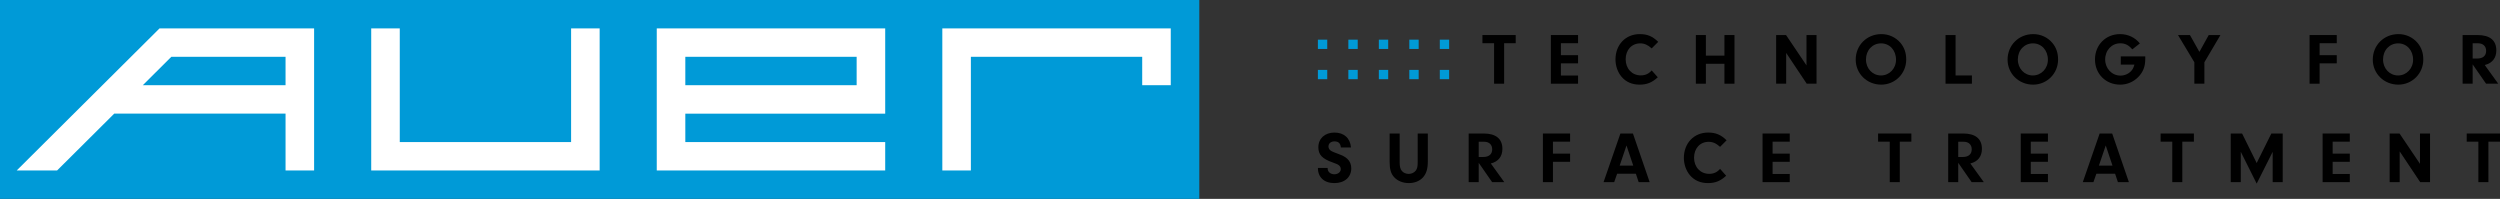 <?xml version="1.0" encoding="utf-8"?>
<!-- Generator: Adobe Illustrator 14.0.0, SVG Export Plug-In . SVG Version: 6.00 Build 43363)  -->
<!DOCTYPE svg PUBLIC "-//W3C//DTD SVG 1.1//EN" "http://www.w3.org/Graphics/SVG/1.1/DTD/svg11.dtd">
<svg version="1.1" id="Ebene_1" xmlns="http://www.w3.org/2000/svg" xmlns:xlink="http://www.w3.org/1999/xlink" x="0px" y="0px"
	 width="513.119px" height="40.816px" viewBox="0 0 513.119 40.816" enable-background="new 0 0 513.119 40.816"
	 xml:space="preserve">
<rect x="0" y="0" width="513.119" height="40.816" fill="#333333" stroke="none"/>
<rect fill="#009AD7" width="246.156" height="40.816"/>
<path fill="#FFFFFF" d="M134.799,5.832h46.888l-0.001,17.492l-41.026,0.001l0.002,5.83h41.025v5.83h-46.888V5.832z M175.825,11.662
	H140.66v5.831h35.164L175.825,11.662z M240.295,5.832v11.661h-5.86l-0.001-5.831h-35.165v23.323l-5.859,0.002l-0.002-29.155H240.295
	z M76.191,5.832h5.861v23.323h35.165V5.832h5.86v29.153H76.191V5.832z M58.609,23.323H23.444L11.722,34.984H3.434L32.739,5.832
	h31.73v29.153h-5.861L58.609,23.323z M29.305,17.492h29.304l-0.001-5.831H35.165L29.305,17.492z"/>
<rect x="270.495" y="8.139" fill="#009AD7" width="1.919" height="1.909"/>
<rect x="276.749" y="8.139" fill="#009AD7" width="1.919" height="1.909"/>
<rect x="283.004" y="8.139" fill="#009AD7" width="1.919" height="1.909"/>
<rect x="289.259" y="8.139" fill="#009AD7" width="1.919" height="1.909"/>
<rect x="295.514" y="8.139" fill="#009AD7" width="1.92" height="1.909"/>
<path d="M270.5,34.467c-0.016,1.916,1.278,3.113,3.385,3.113c2.076,0,3.461-1.213,3.461-3.038c0-0.764-0.271-1.438-0.797-1.932
	c-0.438-0.419-0.994-0.702-2.093-1.107c-0.737-0.27-0.903-0.345-1.174-0.493c-0.405-0.225-0.617-0.539-0.617-0.943
	c0-0.629,0.497-1.048,1.234-1.048c0.813,0,1.233,0.404,1.31,1.242h2.076c-0.166-1.916-1.43-3.053-3.386-3.053
	c-1.972,0-3.31,1.212-3.31,3.022c0,1.527,0.781,2.35,2.979,3.128c0.798,0.285,0.963,0.36,1.219,0.554
	c0.256,0.195,0.406,0.479,0.406,0.795c0,0.598-0.571,1.062-1.324,1.062c-0.781,0-1.369-0.494-1.369-1.167v-0.135H270.5z"/>
<path d="M287.279,27.401h-2.061v5.778c0,1.542,0.256,2.439,0.902,3.158c0.707,0.793,1.82,1.242,3.039,1.242
	c1.174,0,2.227-0.419,2.904-1.168c0.678-0.748,0.993-1.766,0.993-3.232v-5.778h-2.077v5.838c0,0.929-0.09,1.362-0.391,1.767
	c-0.301,0.419-0.873,0.688-1.459,0.688c-0.558,0-1.1-0.238-1.4-0.613c-0.331-0.389-0.451-0.897-0.451-1.826V27.401z"/>
<path d="M303.503,32.221v-3.128h1.114c1.022,0,1.654,0.599,1.654,1.558c0,1.003-0.662,1.57-1.836,1.57H303.503z M303.503,33.419
	l2.754,3.967h2.497l-2.768-3.832c1.549-0.389,2.377-1.437,2.377-3.009c0-2.05-1.34-3.144-3.822-3.144h-3.1v9.984h2.062V33.419z"/>
<polygon points="318.738,29.078 322.259,29.078 322.259,27.401 316.677,27.401 316.677,37.385 318.738,37.385 318.738,33.209 
	322.259,33.209 322.259,31.533 318.738,31.533 "/>
<path d="M335.219,33.987h-2.783l1.398-4.131L335.219,33.987z M335.76,35.664l0.572,1.721h2.258l-3.432-9.983h-2.573l-3.46,9.983
	h2.182l0.602-1.721H335.76z"/>
<path d="M353.042,34.661c-0.616,0.704-1.323,1.019-2.241,1.019c-1.807,0-3.1-1.393-3.1-3.309s1.232-3.263,2.994-3.263
	c0.842,0,1.535,0.299,2.347,1.033l1.339-1.348c-1.188-1.152-2.242-1.587-3.791-1.587c-2.904,0-4.98,2.17-4.98,5.209
	c0,1.303,0.451,2.604,1.234,3.533c0.902,1.077,2.166,1.631,3.715,1.631c1.49,0,2.574-0.434,3.732-1.512L353.042,34.661z"/>
<polygon points="363.82,29.078 367.342,29.078 367.342,27.401 361.76,27.401 361.76,37.385 367.342,37.385 367.342,35.709 
	363.82,35.709 363.82,33.209 367.342,33.209 367.342,31.533 363.82,31.533 "/>
<polygon points="389.926,29.078 392.303,29.078 392.303,27.401 385.473,27.401 385.473,29.078 387.864,29.078 387.864,37.385 
	389.926,37.385 "/>
<path d="M401.924,32.221v-3.128h1.113c1.024,0,1.655,0.599,1.655,1.558c0,1.003-0.662,1.57-1.835,1.57H401.924z M401.924,33.419
	l2.754,3.967h2.498l-2.77-3.832c1.551-0.389,2.379-1.437,2.379-3.009c0-2.05-1.34-3.144-3.822-3.144h-3.1v9.984h2.061V33.419z"/>
<polygon points="416.813,29.078 420.334,29.078 420.334,27.401 414.752,27.401 414.752,37.385 420.334,37.385 420.334,35.709 
	416.813,35.709 416.813,33.209 420.334,33.209 420.334,31.533 416.813,31.533 "/>
<path d="M433.581,33.987h-2.783l1.399-4.131L433.581,33.987z M434.123,35.664l0.572,1.721h2.257l-3.431-9.983h-2.574l-3.459,9.983
	h2.181l0.603-1.721H434.123z"/>
<polygon points="447.914,29.078 450.292,29.078 450.292,27.401 443.46,27.401 443.46,29.078 445.854,29.078 445.854,37.385 
	447.914,37.385 "/>
<polygon points="459.914,31.158 463.179,37.685 466.459,31.158 466.459,37.386 468.52,37.386 468.52,27.402 466.188,27.402 
	463.179,33.464 460.185,27.402 457.852,27.402 457.852,37.386 459.914,37.386 "/>
<polygon points="478.77,29.078 482.291,29.078 482.291,27.401 476.709,27.401 476.709,37.385 482.291,37.385 482.291,35.709 
	478.77,35.709 478.77,33.209 482.291,33.209 482.291,31.533 478.77,31.533 "/>
<polygon points="492.529,31.068 496.742,37.386 498.758,37.386 498.758,27.402 496.697,27.402 496.697,33.628 492.498,27.402 
	490.468,27.402 490.468,37.386 492.529,37.386 "/>
<polygon points="510.74,29.078 513.119,29.078 513.119,27.401 506.287,27.401 506.287,29.078 508.68,29.078 508.68,37.385 
	510.74,37.385 "/>
<polygon points="308.719,8.871 311.096,8.871 311.096,7.194 304.264,7.194 304.264,8.871 306.657,8.871 306.657,17.178 
	308.719,17.178 "/>
<polygon points="320.372,8.871 323.893,8.871 323.893,7.194 318.311,7.194 318.311,17.178 323.893,17.178 323.893,15.502 
	320.372,15.502 320.372,13.002 323.893,13.002 323.893,11.326 320.372,11.326 "/>
<path d="M339.006,14.454c-0.617,0.704-1.324,1.018-2.242,1.018c-1.807,0-3.1-1.392-3.1-3.308s1.233-3.263,2.994-3.263
	c0.842,0,1.535,0.3,2.348,1.033l1.339-1.347C339.155,7.434,338.103,7,336.553,7c-2.903,0-4.98,2.171-4.98,5.209
	c0,1.302,0.451,2.605,1.234,3.533c0.902,1.077,2.167,1.631,3.716,1.631c1.49,0,2.573-0.434,3.731-1.512L339.006,14.454z"/>
<polygon points="350.129,13.092 353.937,13.092 353.937,17.178 355.998,17.178 355.998,7.194 353.937,7.194 353.937,11.416 
	350.129,11.416 350.129,7.194 348.068,7.194 348.068,17.178 350.129,17.178 "/>
<polygon points="366.61,10.862 370.823,17.178 372.84,17.178 372.84,7.195 370.778,7.195 370.778,13.422 366.58,7.195 
	364.549,7.195 364.549,17.178 366.61,17.178 "/>
<path d="M386.086,8.901c1.776,0,3.069,1.422,3.069,3.353c0,1.812-1.354,3.233-3.084,3.233c-1.745,0-3.084-1.422-3.084-3.278
	C382.987,10.308,384.312,8.901,386.086,8.901 M386.146,7c-2.979,0-5.266,2.275-5.266,5.239c0,2.874,2.302,5.134,5.235,5.134
	c2.845,0,5.132-2.275,5.132-5.134c0-1.377-0.377-2.47-1.16-3.413C389.11,7.658,387.696,7,386.146,7"/>
<polygon points="401.377,15.487 401.377,7.195 399.316,7.195 399.316,17.178 404.732,17.178 404.732,15.487 "/>
<path d="M417.256,8.901c1.775,0,3.07,1.422,3.07,3.353c0,1.812-1.355,3.233-3.086,3.233c-1.744,0-3.084-1.422-3.084-3.278
	C414.156,10.308,415.48,8.901,417.256,8.901 M417.316,7c-2.979,0-5.267,2.275-5.267,5.239c0,2.874,2.302,5.134,5.236,5.134
	c2.844,0,5.131-2.275,5.131-5.134c0-1.377-0.376-2.47-1.159-3.413C420.279,7.658,418.865,7,417.316,7"/>
<path d="M435.285,11.581v1.676h2.798c-0.165,0.599-0.315,0.913-0.616,1.258c-0.527,0.628-1.385,1.002-2.242,1.002
	c-1.76,0-3.145-1.451-3.145-3.308c0-1.885,1.339-3.323,3.1-3.323c0.993,0,1.73,0.375,2.467,1.243l1.551-1.213
	C438.219,7.688,436.76,7,435.135,7c-2.949,0-5.146,2.229-5.146,5.209c0,2.949,2.212,5.164,5.161,5.164
	c1.414,0,2.693-0.538,3.701-1.541c1.008-1.019,1.459-2.171,1.459-3.712v-0.539H435.285z"/>
<polygon points="452.445,12.777 455.74,7.195 453.334,7.195 451.422,10.652 449.481,7.195 447.029,7.195 450.385,12.777 
	450.385,17.179 452.445,17.179 "/>
<polygon points="476.095,8.871 479.615,8.871 479.615,7.194 474.033,7.194 474.033,17.178 476.095,17.178 476.095,13.002 
	479.615,13.002 479.615,11.326 476.095,11.326 "/>
<path d="M492.215,8.901c1.774,0,3.068,1.422,3.068,3.353c0,1.812-1.354,3.233-3.084,3.233c-1.744,0-3.084-1.422-3.084-3.278
	C489.115,10.308,490.439,8.901,492.215,8.901 M492.274,7c-2.979,0-5.267,2.275-5.267,5.239c0,2.874,2.303,5.134,5.236,5.134
	c2.844,0,5.131-2.275,5.131-5.134c0-1.377-0.377-2.47-1.158-3.413C495.238,7.658,493.824,7,492.274,7"/>
<path d="M507.505,12.014V8.886h1.113c1.022,0,1.655,0.6,1.655,1.558c0,1.003-0.662,1.57-1.836,1.57H507.505z M507.505,13.212
	l2.753,3.966h2.498l-2.769-3.831c1.55-0.39,2.378-1.437,2.378-3.009c0-2.051-1.339-3.144-3.822-3.144h-3.099v9.983h2.061V13.212z"/>
<rect x="270.495" y="14.345" fill="#009AD7" width="1.919" height="1.909"/>
<rect x="276.749" y="14.345" fill="#009AD7" width="1.919" height="1.909"/>
<rect x="283.004" y="14.345" fill="#009AD7" width="1.919" height="1.909"/>
<rect x="289.259" y="14.345" fill="#009AD7" width="1.919" height="1.909"/>
<rect x="295.514" y="14.345" fill="#009AD7" width="1.92" height="1.909"/>
</svg>
